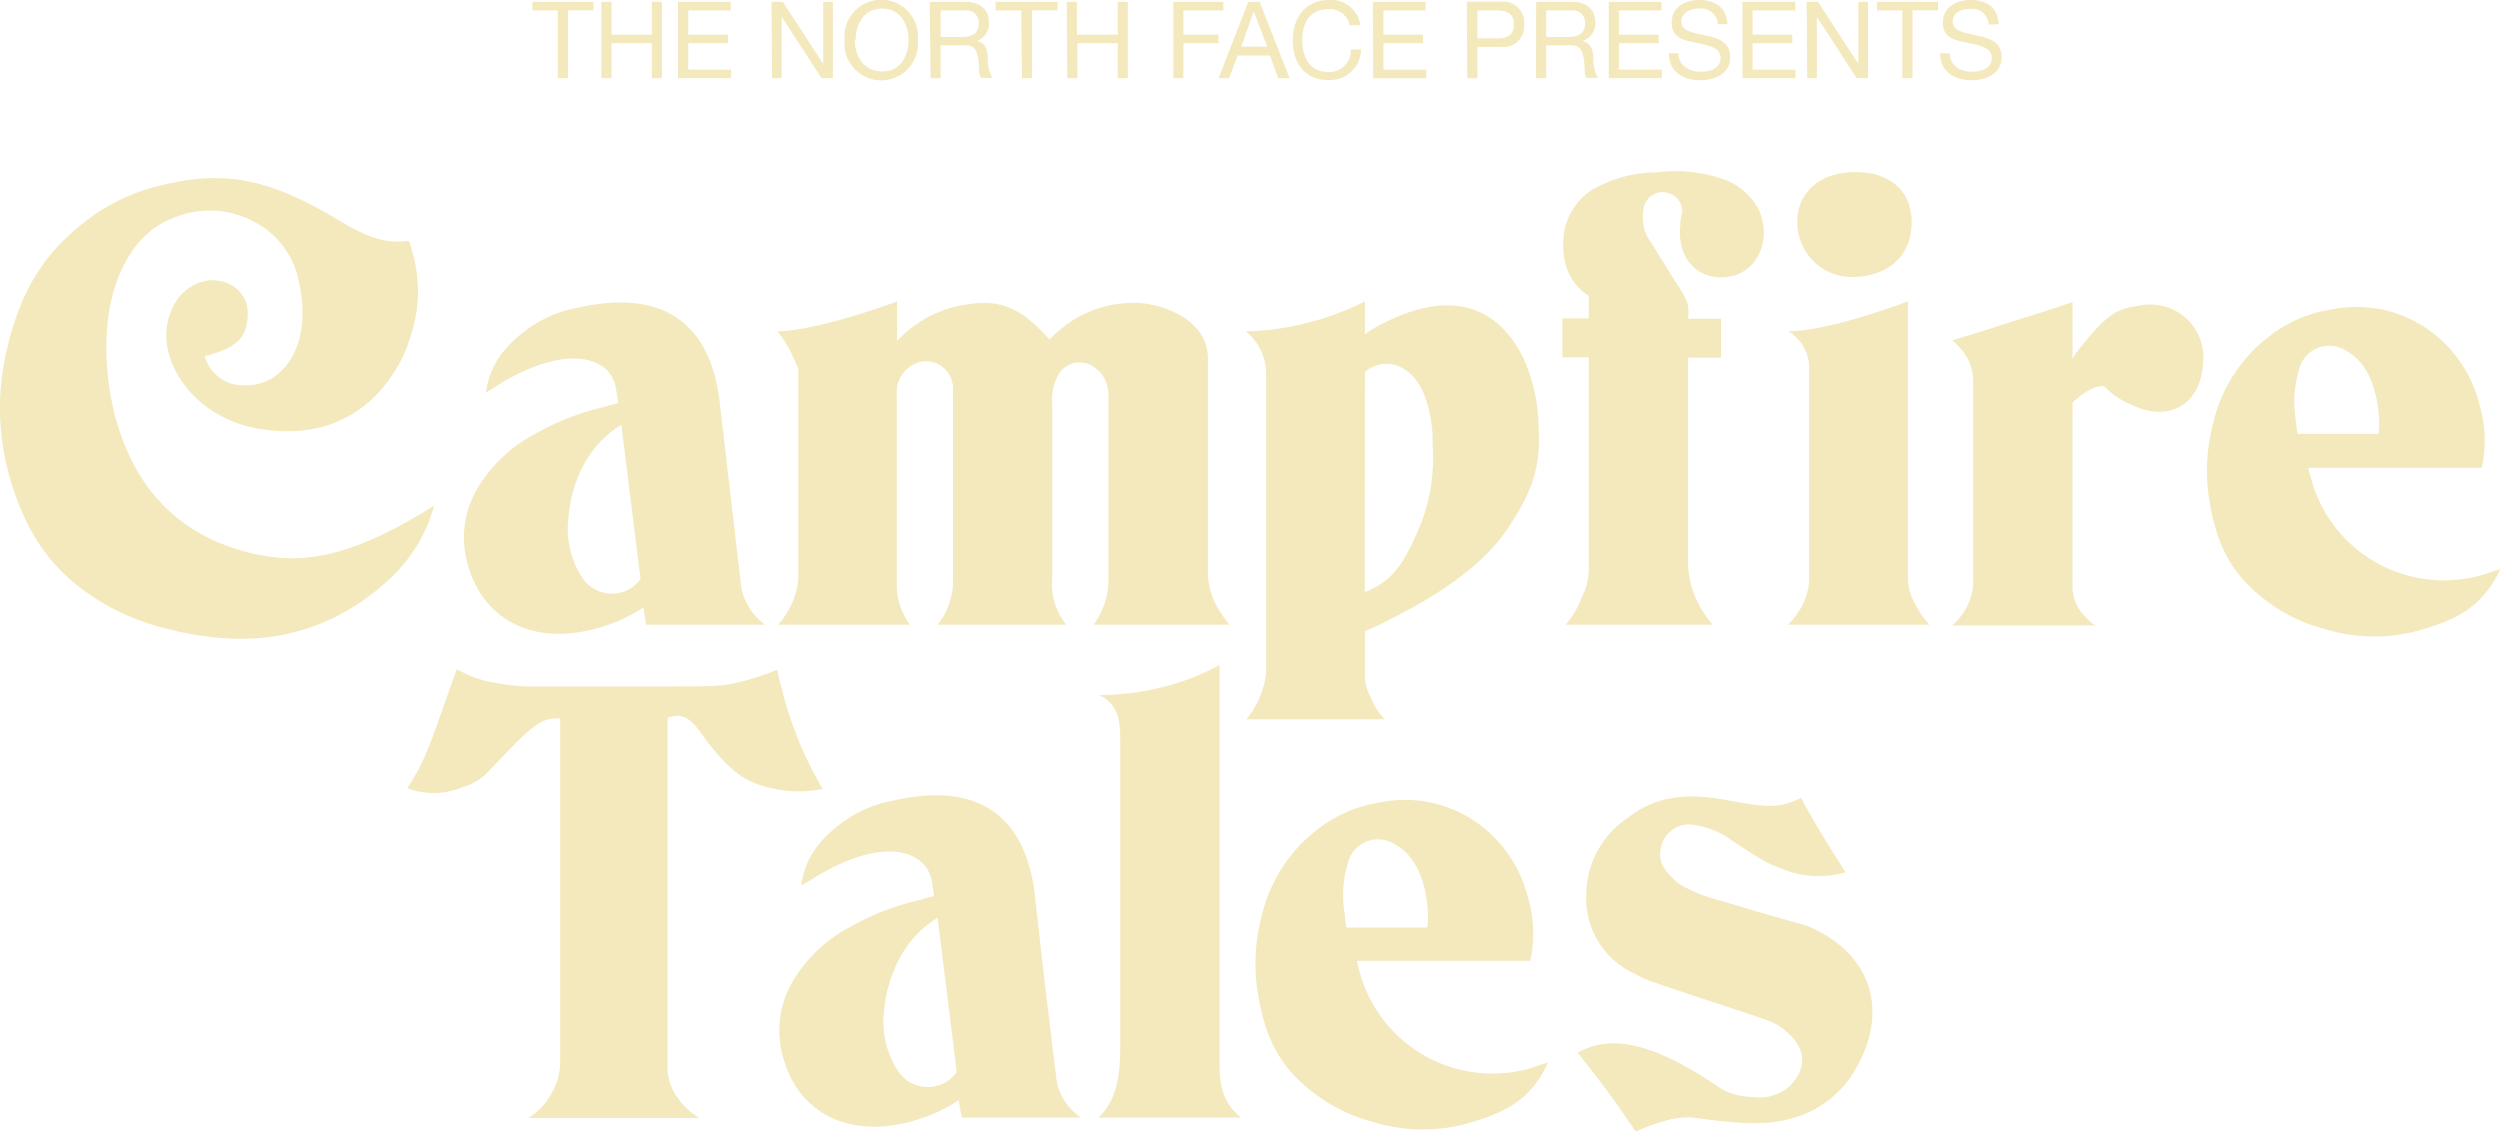 <svg xmlns="http://www.w3.org/2000/svg" viewBox="0 0 220.96 100"><defs><style>.cls-1{fill:#f3e9bd;}</style></defs><title>アセット 2</title><g id="レイヤー_2" data-name="レイヤー 2"><g id="contents"><path class="cls-1" d="M176.65,2.14C176.6.65,175.55,0,174.17,0c-1.23,0-2.45.6-2.45,2s1.08,1.55,2.16,1.78,2.16.4,2.16,1.33-.9,1.23-1.71,1.23c-1,0-2-.49-2-1.63h-.85c0,1.65,1.28,2.38,2.79,2.38,1.23,0,2.64-.57,2.64-2s-1.08-1.7-2.16-1.95-2.16-.37-2.16-1.2.75-1.15,1.51-1.15a1.46,1.46,0,0,1,1.67,1.38Zm-8.51,4.77h.9v-6h2.25V.16h-5.4V.92h2.25Zm-8.41,0h.85V1.49h0l3.52,5.42h1V.16h-.85V5.64h0L160.68.16h-1Zm-5.72,0h4.68V6.16H154.9V3.82h3.51V3.06H154.9V.92h3.77V.16H154Zm-1.33-4.77C152.62.65,151.58,0,150.19,0c-1.23,0-2.44.6-2.44,2s1.08,1.55,2.16,1.78,2.16.4,2.16,1.33-.9,1.23-1.72,1.23c-1,0-2-.49-2-1.63h-.85c0,1.65,1.27,2.38,2.79,2.38,1.23,0,2.63-.57,2.63-2s-1.07-1.7-2.15-1.95-2.17-.37-2.17-1.2S149.4.76,150.16.76a1.47,1.47,0,0,1,1.67,1.38ZM142.19,6.91h4.69V6.16h-3.79V3.82h3.51V3.06h-3.51V.92h3.76V.16h-4.66Zm-6.43,0h.9V4h2.19c.88,0,1,.56,1.13,1.22s0,1.39.25,1.66h1a3.46,3.46,0,0,1-.4-1.86c-.07-.66-.23-1.24-1-1.39v0A1.62,1.62,0,0,0,141,1.93c0-1.08-.78-1.77-2.05-1.77h-3.18Zm.9-3.64V.92h2.23a1.07,1.07,0,0,1,1.2,1.15c0,1-.72,1.2-1.56,1.2ZM130.58.92h1.76c1,0,1.47.43,1.47,1.24s-.46,1.24-1.47,1.23h-1.76Zm-.9,6h.9V4.15h2.06a1.84,1.84,0,0,0,2.07-2,1.85,1.85,0,0,0-2.07-2h-3Zm-8.31,0h4.69V6.16h-3.79V3.82h3.5V3.06h-3.5V.92H126V.16h-4.66Zm-1.14-4.72A2.58,2.58,0,0,0,117.45,0c-2.08,0-3.19,1.6-3.19,3.56s1,3.51,3.12,3.51a2.75,2.75,0,0,0,2.92-2.7h-.9a1.92,1.92,0,0,1-2,2c-1.61,0-2.3-1.29-2.3-2.83s.69-2.73,2.29-2.73a1.77,1.77,0,0,1,1.89,1.43ZM110.81,1h0L112,4.12h-2.29ZM107.7,6.91h.93l.76-2h2.85l.74,2h1L111.33.16h-1Zm-4,0h.89V3.82h3.1V3.06h-3.1V.92h3.54V.16h-4.43Zm-9.37,0h.9V3.82h3.56V6.91h.89V.16h-.89v2.9H95.18V.16h-.9Zm-4,0h.89v-6h2.25V.16H88V.92h2.26Zm-8.08,0h.89V4h2.2c.87,0,1,.56,1.12,1.22s0,1.39.25,1.66h1a3.46,3.46,0,0,1-.4-1.86c-.06-.66-.22-1.24-1-1.39v0A1.62,1.62,0,0,0,87.4,1.93C87.4.85,86.61.16,85.34.16H82.17Zm.89-3.64V.92H85.3a1.07,1.07,0,0,1,1.2,1.15c0,1-.72,1.2-1.56,1.2Zm-7.51.27c0-1.37.69-2.78,2.33-2.78s2.34,1.41,2.34,2.78-.69,2.78-2.34,2.78S75.55,4.9,75.55,3.54m-.9,0a3.25,3.25,0,1,0,6.47,0,3.25,3.25,0,1,0-6.47,0M68.24,6.91h.85V1.49h0l3.52,5.42h1V.16h-.85V5.64h0L69.19.16h-1Zm-8.31,0h4.69V6.16H60.83V3.82h3.51V3.06H60.83V.92h3.76V.16H59.93Zm-6.78,0h.9V3.82h3.56V6.91h.89V.16h-.89v2.9H54.05V.16h-.9Zm-3.85,0h.9v-6h2.25V.16h-5.4V.92H49.3Z"/><path class="cls-1" d="M107.79,94.13V58.78a25.38,25.38,0,0,1-2.38,1.11,23,23,0,0,1-8.25,1.54c1.27.63,1.85,1.64,1.85,3.7V92.54c0,3.28-.58,4.87-1.91,6.24h12.6C108.37,97.72,107.79,96.4,107.79,94.13Z"/><path class="cls-1" d="M72.71,69.73a33.18,33.18,0,0,1-3.65-9c-.16-.53-.26-1-.37-1.54a20.85,20.85,0,0,1-2.59.9c-2,.53-2.38.58-6.25.58H46.57a14.57,14.57,0,0,1-2.38-.26,9.74,9.74,0,0,1-3.81-1.27s-.53,1.43-1,2.8c-1.64,4.66-1.95,5.45-3.38,7.73a6.6,6.6,0,0,0,4.92-.11A4.88,4.88,0,0,0,43,68.36c.37-.37.69-.74,1.06-1.11,3.28-3.44,3.81-3.76,5.45-3.76V94a5.39,5.39,0,0,1-.74,2.59,5.92,5.92,0,0,1-2.06,2.22H61.81a6.12,6.12,0,0,1-2-1.9A4.65,4.65,0,0,1,59,94.55V63.44c1.32-.43,2-.06,3.12,1.58l.47.64c2.28,2.86,3.5,3.6,6.2,4.13A10.73,10.73,0,0,0,72.71,69.73Z"/><path class="cls-1" d="M160.57,82.22a6.07,6.07,0,0,0-1.32-.53c-3.55-1-3.55-1-7.09-2.06A14.37,14.37,0,0,1,149,78.46a5,5,0,0,1-2.12-2.11,2.62,2.62,0,0,1,2.23-3.49A7.32,7.32,0,0,1,153,74.23c2.86,1.91,3.28,2.12,4.6,2.59a8.29,8.29,0,0,0,5.51.27s-2.75-4.29-3.92-6.56c-2,.9-2.7.9-6.72.16-3.81-.69-6.35-.16-8.57,1.58A8.19,8.19,0,0,0,140.2,79a7.33,7.33,0,0,0,4.34,7.09,7.54,7.54,0,0,0,1.53.69c4.29,1.48,4.29,1.43,8.57,2.86,2.07.69,2.38.85,3,1.32,2,1.59,2.17,3.34.58,5a4,4,0,0,1-3.23,1,5.94,5.94,0,0,1-2.8-.69c-6.3-4.34-9.95-4.81-12.76-3.22,1.38,1.69,2.7,3.43,3.92,5.18.42.64.85,1.22,1.22,1.8a14.11,14.11,0,0,1,2.38-.9,7.5,7.5,0,0,1,2.59-.37c4.76.69,6.88.64,8.73.11A9.25,9.25,0,0,0,164,94.5C166.92,89.47,165.44,84.66,160.57,82.22Z"/><path class="cls-1" d="M94,97.14a4.53,4.53,0,0,1-.63-1.8c-1-8.15-1-8.15-1.91-16.29-.84-6.94-5-10.06-12.64-8.26a10.85,10.85,0,0,0-4,1.64c-2.54,1.75-3.71,3.6-4,5.82a9.68,9.68,0,0,0,1-.58c6.19-3.86,10-2.54,10.53.16.11.69.21,1.37.21,1.37a10,10,0,0,0-1.16.32A22.69,22.69,0,0,0,75,82a12.77,12.77,0,0,0-4.92,4.71,8.49,8.49,0,0,0-.9,6.61c1.37,5.35,6.56,7.94,13.44,5.08a15.45,15.45,0,0,0,2.11-1.16L85,98.78H95.52A5.45,5.45,0,0,1,94,97.14ZM79.27,94.5a8,8,0,0,1-1.11-5.35A11.21,11.21,0,0,1,79,85.82a9.42,9.42,0,0,1,3.87-4.71l1.69,13.65A3.15,3.15,0,0,1,79.27,94.5Z"/><path class="cls-1" d="M120.44,86.77c-.21-.63-.37-1.22-.53-1.85h15.34a11.08,11.08,0,0,0-.21-5.61,11.49,11.49,0,0,0-5-6.93,11,11,0,0,0-7.94-1.48,12.07,12.07,0,0,0-4,1.32,13.5,13.5,0,0,0-6.61,8.84,16.25,16.25,0,0,0-.27,7c.69,4,2.07,6.35,4.87,8.52a14.6,14.6,0,0,0,5.29,2.59,14.84,14.84,0,0,0,8.73,0c2.7-.79,4.18-1.69,5.3-3a9.2,9.2,0,0,0,1.42-2.28l-1.42.48A12.16,12.16,0,0,1,120.44,86.77Zm-1.59-6a9.81,9.81,0,0,1,.27-4.45,2.74,2.74,0,0,1,4.17-1.69c1.33.74,2.23,2.06,2.7,4.29a11.78,11.78,0,0,1,.22,2,6,6,0,0,1-.06,1.06H119A9,9,0,0,1,118.85,80.74Z"/><path class="cls-1" d="M164.08,24.47c3-.16,4.76-2,4.87-4.5.16-2.91-1.75-4.81-5.08-4.76s-5.24,2.11-5,4.87A4.84,4.84,0,0,0,164.08,24.47Z"/><path class="cls-1" d="M54.76,54.84a17.44,17.44,0,0,0,2.12-1.16l.21,1.53H67.62a5.42,5.42,0,0,1-1.48-1.64,4.73,4.73,0,0,1-.64-1.8l-1.9-16.3c-.85-6.93-5-10-12.65-8.25a10.92,10.92,0,0,0-4,1.64c-2.54,1.75-3.7,3.6-4,5.82a8.63,8.63,0,0,0,.95-.58c6.19-3.86,10.06-2.54,10.53.16l.22,1.37a10.18,10.18,0,0,0-1.17.32,22.82,22.82,0,0,0-6.35,2.49,12.84,12.84,0,0,0-4.92,4.71,8.49,8.49,0,0,0-.9,6.61C42.7,55.11,47.88,57.7,54.76,54.84Zm-4.5-9.26a10.93,10.93,0,0,1,.8-3.33,9.41,9.41,0,0,1,3.86-4.71l1.69,13.65a3.14,3.14,0,0,1-5.23-.26A8,8,0,0,1,50.26,45.58Z"/><path class="cls-1" d="M37.46,45.26c-6.83,4.08-11.11,4.87-16.14,3.39C15,46.85,11,42.09,9.73,34.68c-1.37-8.57,1.7-14,5.56-15.4a8.26,8.26,0,0,1,7.46.48,7.53,7.53,0,0,1,3.65,5.08c1.32,5.71-1.43,9.31-4.71,9.21a3.49,3.49,0,0,1-3.6-2.6,2.87,2.87,0,0,0,.69-.16c2.38-.74,3.12-1.64,3.12-3.7a2.77,2.77,0,0,0-1.27-2.28,3.41,3.41,0,0,0-2.91-.37,4.21,4.21,0,0,0-2.54,2.44c-1.8,3.86,1.59,9.52,7.78,10.53,5.56.9,9.79-1.22,12.33-5.77a12.41,12.41,0,0,0,1-2.43,12.33,12.33,0,0,0,.11-7.57,4.23,4.23,0,0,0-.26-.85c-1.91.22-3.34-.1-6.25-1.85-6.08-3.65-9.95-4.39-15.4-3.12A17.46,17.46,0,0,0,7,20C3.59,22.83,1.74,26,.58,31A22.23,22.23,0,0,0,1,42.67c1.69,5.5,4.5,8.84,9.37,11.32a22.1,22.1,0,0,0,4.18,1.54c7,1.8,12.49.95,17.35-2.33,3.55-2.43,5.56-5.13,6.46-8.52C38.09,44.89,37.78,45.05,37.46,45.26Z"/><path class="cls-1" d="M219.54,50.77a12.16,12.16,0,0,1-15-7.57c-.21-.63-.37-1.22-.53-1.85h15.34a11.08,11.08,0,0,0-.21-5.61,11.49,11.49,0,0,0-5-6.93,11,11,0,0,0-7.94-1.48,12.07,12.07,0,0,0-4,1.32,13.5,13.5,0,0,0-6.61,8.84,16.25,16.25,0,0,0-.27,7c.69,4,2.07,6.35,4.87,8.52a14.6,14.6,0,0,0,5.29,2.59,14.84,14.84,0,0,0,8.73,0c2.7-.79,4.18-1.69,5.3-3A9.2,9.2,0,0,0,221,50.29Zm-16.62-13.6a9.81,9.81,0,0,1,.27-4.45A2.74,2.74,0,0,1,207.36,31c1.33.74,2.23,2.06,2.7,4.29a11.78,11.78,0,0,1,.22,2,5.82,5.82,0,0,1-.06,1.05h-7.14A8.85,8.85,0,0,1,202.92,37.17Z"/><path class="cls-1" d="M189.16,27c-2.06.26-3,.84-5.18,3.59a7,7,0,0,0-.8,1.11v-5l-2.7.9-2.69.84-2.65.85-2.59.79a6.21,6.21,0,0,1,1,1.06,4.28,4.28,0,0,1,.85,2.54v18a5.19,5.19,0,0,1-1.11,2.81,5.54,5.54,0,0,1-.74.79h12.7a2.49,2.49,0,0,1-.8-.63,3.82,3.82,0,0,1-1.27-2.65V35.58s1.64-1.64,2.81-1.43a7.16,7.16,0,0,0,2.54,1.69c3.23,1.49,6-.1,6.19-3.8A4.68,4.68,0,0,0,189.16,27Z"/><path class="cls-1" d="M168.63,51.24V26.64s-6.93,2.64-10.58,2.64a3.74,3.74,0,0,1,1.85,3.34V51.19a5.48,5.48,0,0,1-1.11,3.12,4.19,4.19,0,0,1-.79.9h12.54a7,7,0,0,1-1.17-1.64A5,5,0,0,1,168.63,51.24Z"/><path class="cls-1" d="M96.67,55.21h12a10.22,10.22,0,0,1-.74-1,6.61,6.61,0,0,1-1.17-3.33V31.66c0-2.32-2-4.33-5.76-4.86a10,10,0,0,0-6.88,2A14.73,14.73,0,0,0,92.75,30a8.92,8.92,0,0,0-.74-.79c-2.33-2.33-4.18-2.91-7.72-2.07a10.36,10.36,0,0,0-5,3V26.64s-6.88,2.59-10.58,2.64a10.37,10.37,0,0,1,1.16,1.8c.58,1.17.69,1.48.69,1.75V51A6,6,0,0,1,70,53.31a7.41,7.41,0,0,1-1.22,1.9H80.42a4.22,4.22,0,0,1-.52-.84,5.75,5.75,0,0,1-.64-2.7V34.84a2.73,2.73,0,0,1,2.43-2.91,2.4,2.4,0,0,1,2.54,2.38v17.2a5.34,5.34,0,0,1-.37,1.9,5.18,5.18,0,0,1-1,1.8H94.24A5.7,5.7,0,0,1,93,51.14V35.63a4.31,4.31,0,0,1,.42-2.27,2.19,2.19,0,0,1,3.17-1c.22.16.37.32.59.48a3.13,3.13,0,0,1,.79,1.9V51A6.9,6.9,0,0,1,96.67,55.21Z"/><path class="cls-1" d="M139.79,52.83a7.79,7.79,0,0,1-1.42,2.38h13a9,9,0,0,1-.69-.9,8.37,8.37,0,0,1-1.48-4.39V31.61h2.91V28.17h-2.91c.11-1.21,0-1.64-1.16-3.33l-2.44-3.92a3.17,3.17,0,0,1-.37-1.32,3.35,3.35,0,0,1,.05-1.22,1.69,1.69,0,0,1,2.44-1.21,1.64,1.64,0,0,1,.95,1.64,4.63,4.63,0,0,0-.16,1.16c-.32,3.12,1.85,5,4.5,4.45,2.38-.53,3.65-3.29,2.38-6a5.66,5.66,0,0,0-3.12-2.6,13,13,0,0,0-5.87-.58,11.44,11.44,0,0,0-5.77,1.59,5.63,5.63,0,0,0-2.38,3.65c-.37,2.59.42,4.55,2.17,5.66v2h-2.33v3.44h2.33V50.45A5.77,5.77,0,0,1,139.79,52.83Z"/><path class="cls-1" d="M110.9,62.51a6.68,6.68,0,0,1-.74,1.06h12.23a6,6,0,0,1-1.27-2,4.24,4.24,0,0,1-.48-1.58V55.79c1-.42,1.85-.84,2.75-1.32,5.08-2.59,8.15-5.24,9.74-7.57,2.38-3.49,3.07-5.71,2.85-9.31a15,15,0,0,0-1.37-6c-2.33-4.66-6.51-6-12.38-3a9.83,9.83,0,0,0-1.59.95V26.64a25.26,25.26,0,0,1-7.78,2.43,23.14,23.14,0,0,1-2.75.21,4.9,4.9,0,0,1,1.8,3.81V59.44A7.77,7.77,0,0,1,110.9,62.51Zm9.74-29.63c1.69-1.43,4.13-.74,5.24,2a11.66,11.66,0,0,1,.74,4.44,16.19,16.19,0,0,1-1,6.88c-1.64,4-2.7,5.19-5,6.14Z"/></g></g></svg>